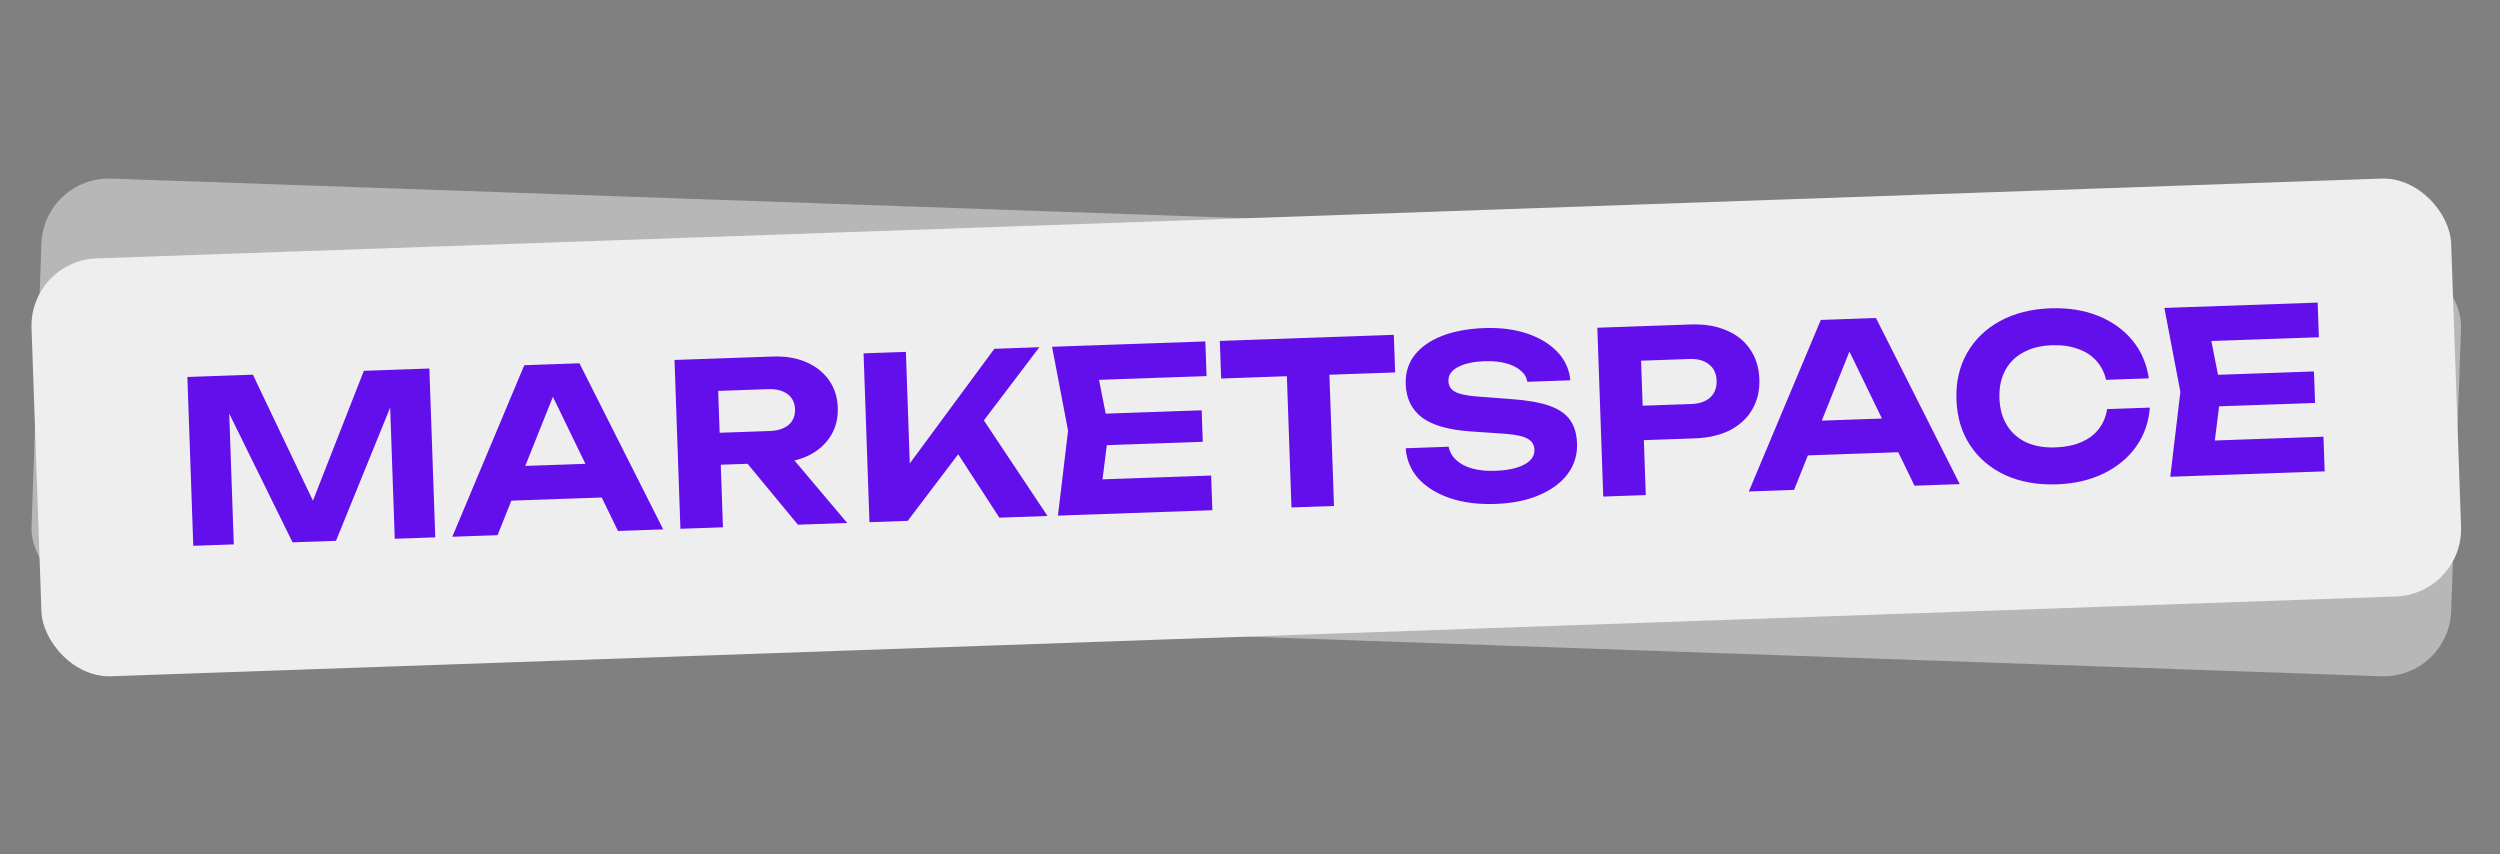 <?xml version="1.0" encoding="UTF-8"?> <svg xmlns="http://www.w3.org/2000/svg" width="237" height="81" viewBox="0 0 237 81" fill="none"><rect x="0" y="0" width="237" height="81" fill="#808080" stroke="none"/> <rect x="4.148" y="16.708" width="229.52" height="39.639" rx="6.393" transform="rotate(2 4.148 16.708)" fill="#EEEEEE" fill-opacity="0.5"></rect> <rect x="2.766" y="24.717" width="229.52" height="39.639" rx="6.393" transform="rotate(-2 2.766 24.717)" fill="#EEEEEE"></rect> <path d="M40.704 34.936L41.263 50.941L37.422 51.075L36.912 36.478L37.853 36.51L31.852 51.269L27.734 51.413L20.719 37.151L21.655 37.033L22.164 51.608L18.323 51.742L17.764 35.737L23.974 35.52L30.544 49.306L28.923 49.363L34.494 35.153L40.704 34.936ZM47.141 47.509L47.027 44.266L58.081 43.88L58.194 47.123L47.141 47.509ZM54.931 34.439L62.873 50.186L58.584 50.336L51.746 36.238L52.984 36.195L47.168 50.734L42.878 50.884L49.703 34.622L54.931 34.439ZM66.986 41.069L72.982 40.859C73.736 40.833 74.327 40.641 74.757 40.285C75.185 39.914 75.388 39.415 75.367 38.789C75.345 38.163 75.107 37.687 74.654 37.361C74.201 37.021 73.597 36.864 72.843 36.89L66.271 37.12L68.015 35.072L68.536 49.988L64.503 50.129L63.944 34.124L73.269 33.799C74.465 33.757 75.517 33.934 76.429 34.329C77.34 34.725 78.058 35.291 78.582 36.028C79.106 36.764 79.386 37.637 79.421 38.648C79.456 39.643 79.237 40.527 78.766 41.298C78.294 42.07 77.618 42.684 76.737 43.143C75.855 43.586 74.816 43.829 73.621 43.871L67.091 44.099L66.986 41.069ZM69.619 42.451L74.164 42.292L80.316 49.577L75.642 49.74L69.619 42.451ZM82.425 49.503L81.866 33.498L85.878 33.358L86.324 46.141L85.207 45.346L94.264 33.066L98.532 32.916L86.052 49.376L82.425 49.503ZM89.815 41.489L92.63 38.891L99.304 48.914L94.738 49.073L89.815 41.489ZM113.918 38.896L114.022 41.883L102.435 42.288L102.331 39.3L113.918 38.896ZM105.114 40.699L104.278 47.351L102.526 45.511L114.818 45.082L114.932 48.368L100.293 48.879L101.252 40.834L99.735 32.874L114.267 32.367L114.382 35.653L102.197 36.079L103.816 34.121L105.114 40.699ZM121.933 33.873L125.966 33.732L126.463 47.965L122.43 48.106L121.933 33.873ZM115.64 32.319L132.135 31.743L132.26 35.307L115.764 35.883L115.64 32.319ZM133.26 42.493L137.336 42.351C137.424 42.832 137.659 43.251 138.042 43.608C138.425 43.965 138.925 44.233 139.544 44.41C140.177 44.588 140.906 44.662 141.731 44.633C142.912 44.592 143.831 44.396 144.488 44.045C145.16 43.694 145.485 43.22 145.464 42.623C145.448 42.167 145.237 41.826 144.83 41.598C144.437 41.355 143.705 41.196 142.634 41.119L139.529 40.907C137.373 40.769 135.798 40.325 134.803 39.577C133.823 38.827 133.309 37.777 133.262 36.425C133.224 35.358 133.506 34.437 134.105 33.661C134.719 32.885 135.588 32.278 136.712 31.84C137.851 31.401 139.188 31.155 140.725 31.101C142.247 31.048 143.599 31.222 144.781 31.622C145.963 32.022 146.916 32.601 147.64 33.359C148.365 34.118 148.774 35.015 148.867 36.051L144.791 36.194C144.719 35.769 144.507 35.413 144.155 35.126C143.817 34.825 143.361 34.599 142.786 34.448C142.224 34.282 141.545 34.213 140.749 34.241C139.682 34.278 138.834 34.465 138.204 34.8C137.589 35.121 137.291 35.566 137.311 36.135C137.326 36.561 137.522 36.889 137.901 37.118C138.293 37.347 138.975 37.501 139.947 37.581L143.224 37.83C144.723 37.934 145.927 38.141 146.835 38.451C147.744 38.761 148.407 39.208 148.826 39.792C149.246 40.376 149.471 41.123 149.503 42.033C149.541 43.128 149.24 44.1 148.601 44.949C147.974 45.783 147.072 46.448 145.893 46.945C144.728 47.441 143.356 47.717 141.777 47.772C140.141 47.83 138.696 47.645 137.442 47.219C136.202 46.792 135.212 46.178 134.472 45.378C133.745 44.563 133.341 43.602 133.26 42.493ZM160.284 30.76C161.592 30.714 162.724 30.903 163.679 31.325C164.648 31.733 165.395 32.334 165.921 33.127C166.462 33.92 166.751 34.857 166.789 35.938C166.826 37.02 166.603 37.975 166.12 38.803C165.65 39.632 164.946 40.29 164.009 40.779C163.086 41.252 161.969 41.512 160.661 41.558L153.661 41.802L153.547 38.537L160.333 38.3C161.101 38.274 161.7 38.068 162.128 37.682C162.555 37.283 162.757 36.749 162.734 36.08C162.711 35.411 162.472 34.9 162.018 34.545C161.564 34.177 160.952 34.006 160.184 34.032L153.761 34.257L155.509 32.316L156.02 46.933L151.987 47.074L151.428 31.069L160.284 30.76ZM170.051 43.217L169.938 39.973L180.992 39.587L181.105 42.831L170.051 43.217ZM177.842 30.147L185.784 45.894L181.495 46.044L174.657 31.946L175.895 31.903L170.078 46.442L165.789 46.592L172.613 30.329L177.842 30.147ZM203.807 38.641C203.699 40.026 203.265 41.26 202.505 42.34C201.744 43.406 200.72 44.254 199.431 44.883C198.143 45.512 196.659 45.856 194.981 45.914C193.146 45.978 191.519 45.686 190.1 45.038C188.696 44.389 187.588 43.452 186.776 42.227C185.964 41.002 185.529 39.557 185.471 37.893C185.413 36.228 185.746 34.757 186.47 33.478C187.195 32.199 188.235 31.187 189.59 30.442C190.96 29.696 192.563 29.291 194.398 29.227C196.077 29.168 197.581 29.408 198.91 29.945C200.239 30.483 201.32 31.257 202.153 32.268C202.986 33.279 203.505 34.478 203.71 35.867L199.656 36.008C199.488 35.288 199.175 34.679 198.716 34.182C198.271 33.685 197.689 33.314 196.968 33.069C196.261 32.808 195.445 32.694 194.52 32.727C193.453 32.764 192.543 32.995 191.788 33.42C191.033 33.831 190.462 34.407 190.075 35.147C189.688 35.886 189.512 36.754 189.547 37.75C189.581 38.746 189.818 39.6 190.256 40.311C190.693 41.022 191.303 41.563 192.086 41.935C192.867 42.292 193.792 42.452 194.859 42.415C195.783 42.383 196.589 42.219 197.277 41.924C197.979 41.629 198.534 41.218 198.943 40.691C199.366 40.163 199.636 39.527 199.753 38.783L203.807 38.641ZM219.365 35.213L219.469 38.201L207.882 38.606L207.778 35.618L219.365 35.213ZM210.561 37.016L209.725 43.669L207.973 41.829L220.265 41.399L220.38 44.686L205.741 45.197L206.699 37.151L205.182 29.192L219.714 28.685L219.829 31.971L207.644 32.397L209.263 30.438L210.561 37.016Z" fill="#630FEC"></path> </svg> 